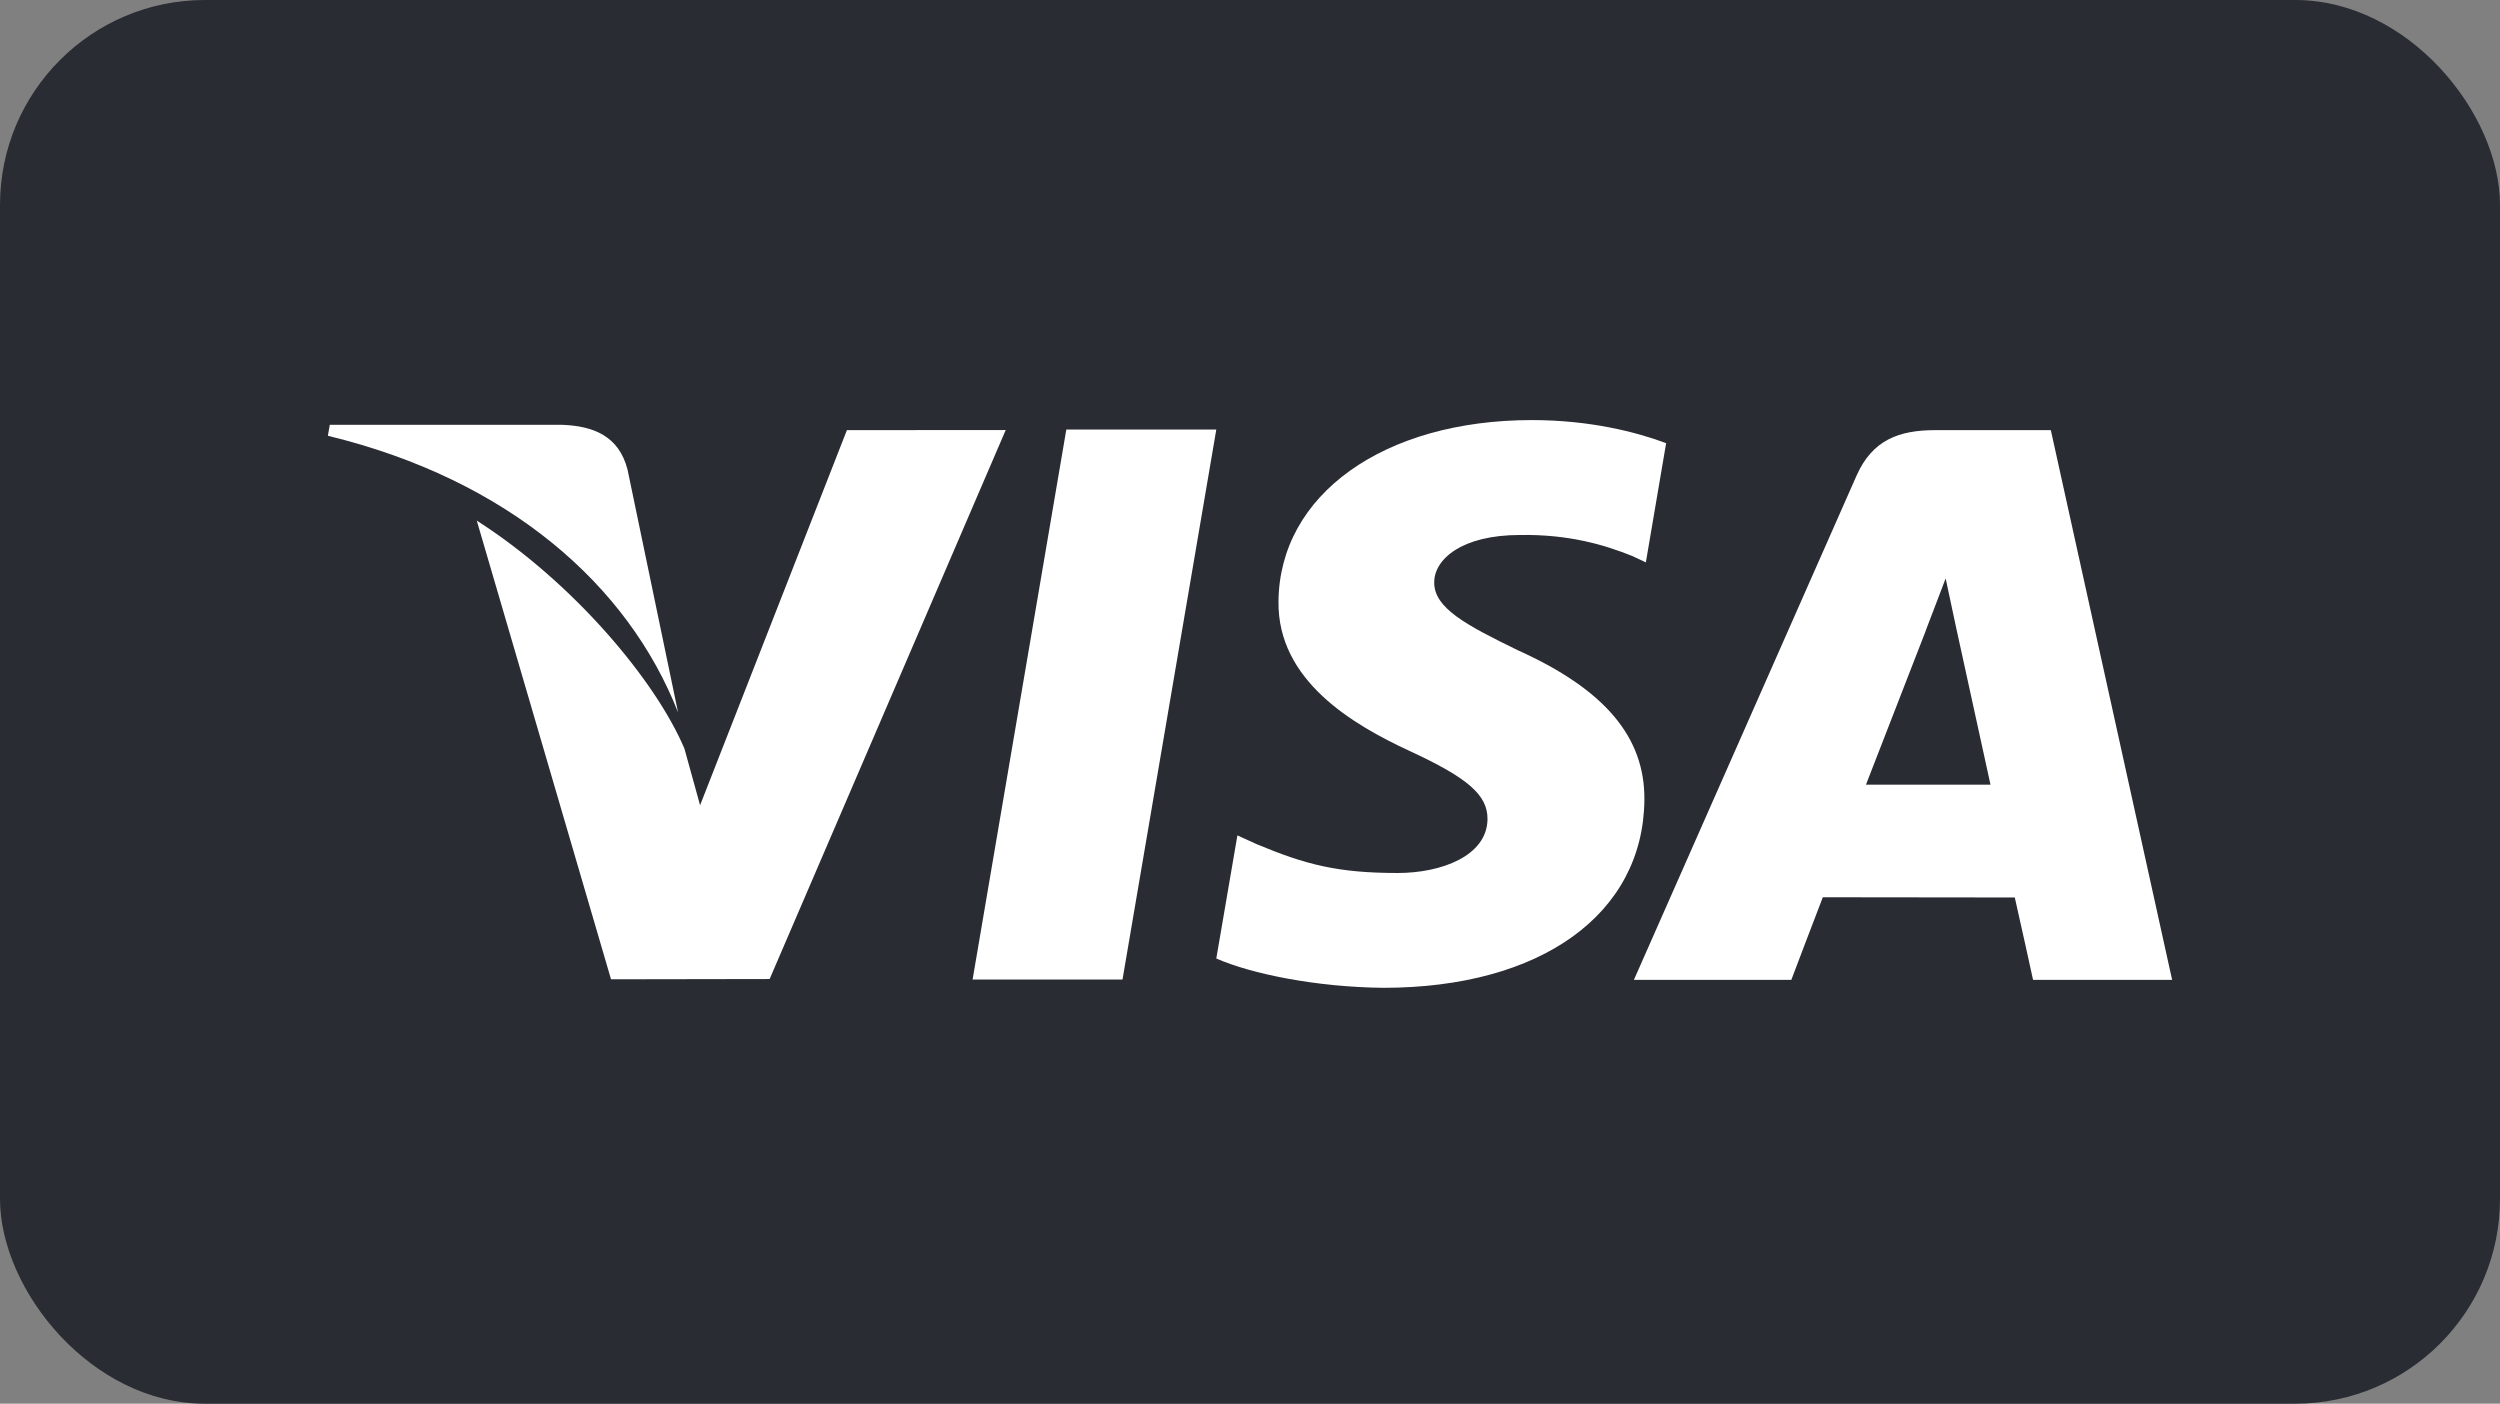 <?xml version="1.0" encoding="UTF-8"?> <svg xmlns="http://www.w3.org/2000/svg" width="244" height="137" viewBox="0 0 244 137" fill="none"><rect x="0" y="0" width="244" height="137" fill="#808080" stroke="none"/><rect width="244" height="137.002" rx="20" fill="#292C33"></rect><path d="M104.073 41.922L94.925 95.605H109.556L118.711 41.922H104.073Z" fill="white"></path><path d="M82.658 41.983L68.328 78.593L66.8 73.065C63.974 66.404 55.952 56.839 46.533 50.811L59.636 95.579L75.117 95.553L98.158 41.971L82.658 41.983Z" fill="white"></path><path d="M61.246 45.824C60.396 42.554 57.931 41.58 54.872 41.463H32.188L32 42.532C49.652 46.814 61.333 57.132 66.18 69.539L61.246 45.824Z" fill="white"></path><path d="M148.364 52.214C153.15 52.139 156.62 53.185 159.314 54.268L160.635 54.889L162.614 43.254C159.717 42.166 155.175 41 149.508 41C135.05 41 124.86 48.281 124.781 58.716C124.687 66.427 132.04 70.732 137.594 73.302C143.295 75.936 145.207 77.61 145.18 79.962C145.135 83.556 140.635 85.204 136.431 85.204C130.572 85.204 127.46 84.395 122.655 82.393L120.77 81.535L118.711 93.55C122.136 95.052 128.454 96.343 135.013 96.41C150.392 96.41 160.387 89.216 160.492 78.066C160.556 71.966 156.654 67.311 148.198 63.492C143.081 61 139.95 59.345 139.98 56.831C139.98 54.599 142.637 52.214 148.364 52.214Z" fill="white"></path><path d="M200.161 41.983H188.857C185.346 41.983 182.735 42.938 181.192 46.438L159.468 95.636H174.833C174.833 95.636 177.339 89.02 177.907 87.572C179.589 87.572 194.517 87.594 196.643 87.594C197.08 89.468 198.427 95.636 198.427 95.636H212L200.161 41.983ZM182.118 76.584C183.322 73.501 187.947 61.58 187.947 61.58C187.868 61.727 189.14 58.476 189.896 56.455L190.882 61.084C190.882 61.084 193.685 73.9 194.272 76.584H182.118Z" fill="white"></path></svg> 